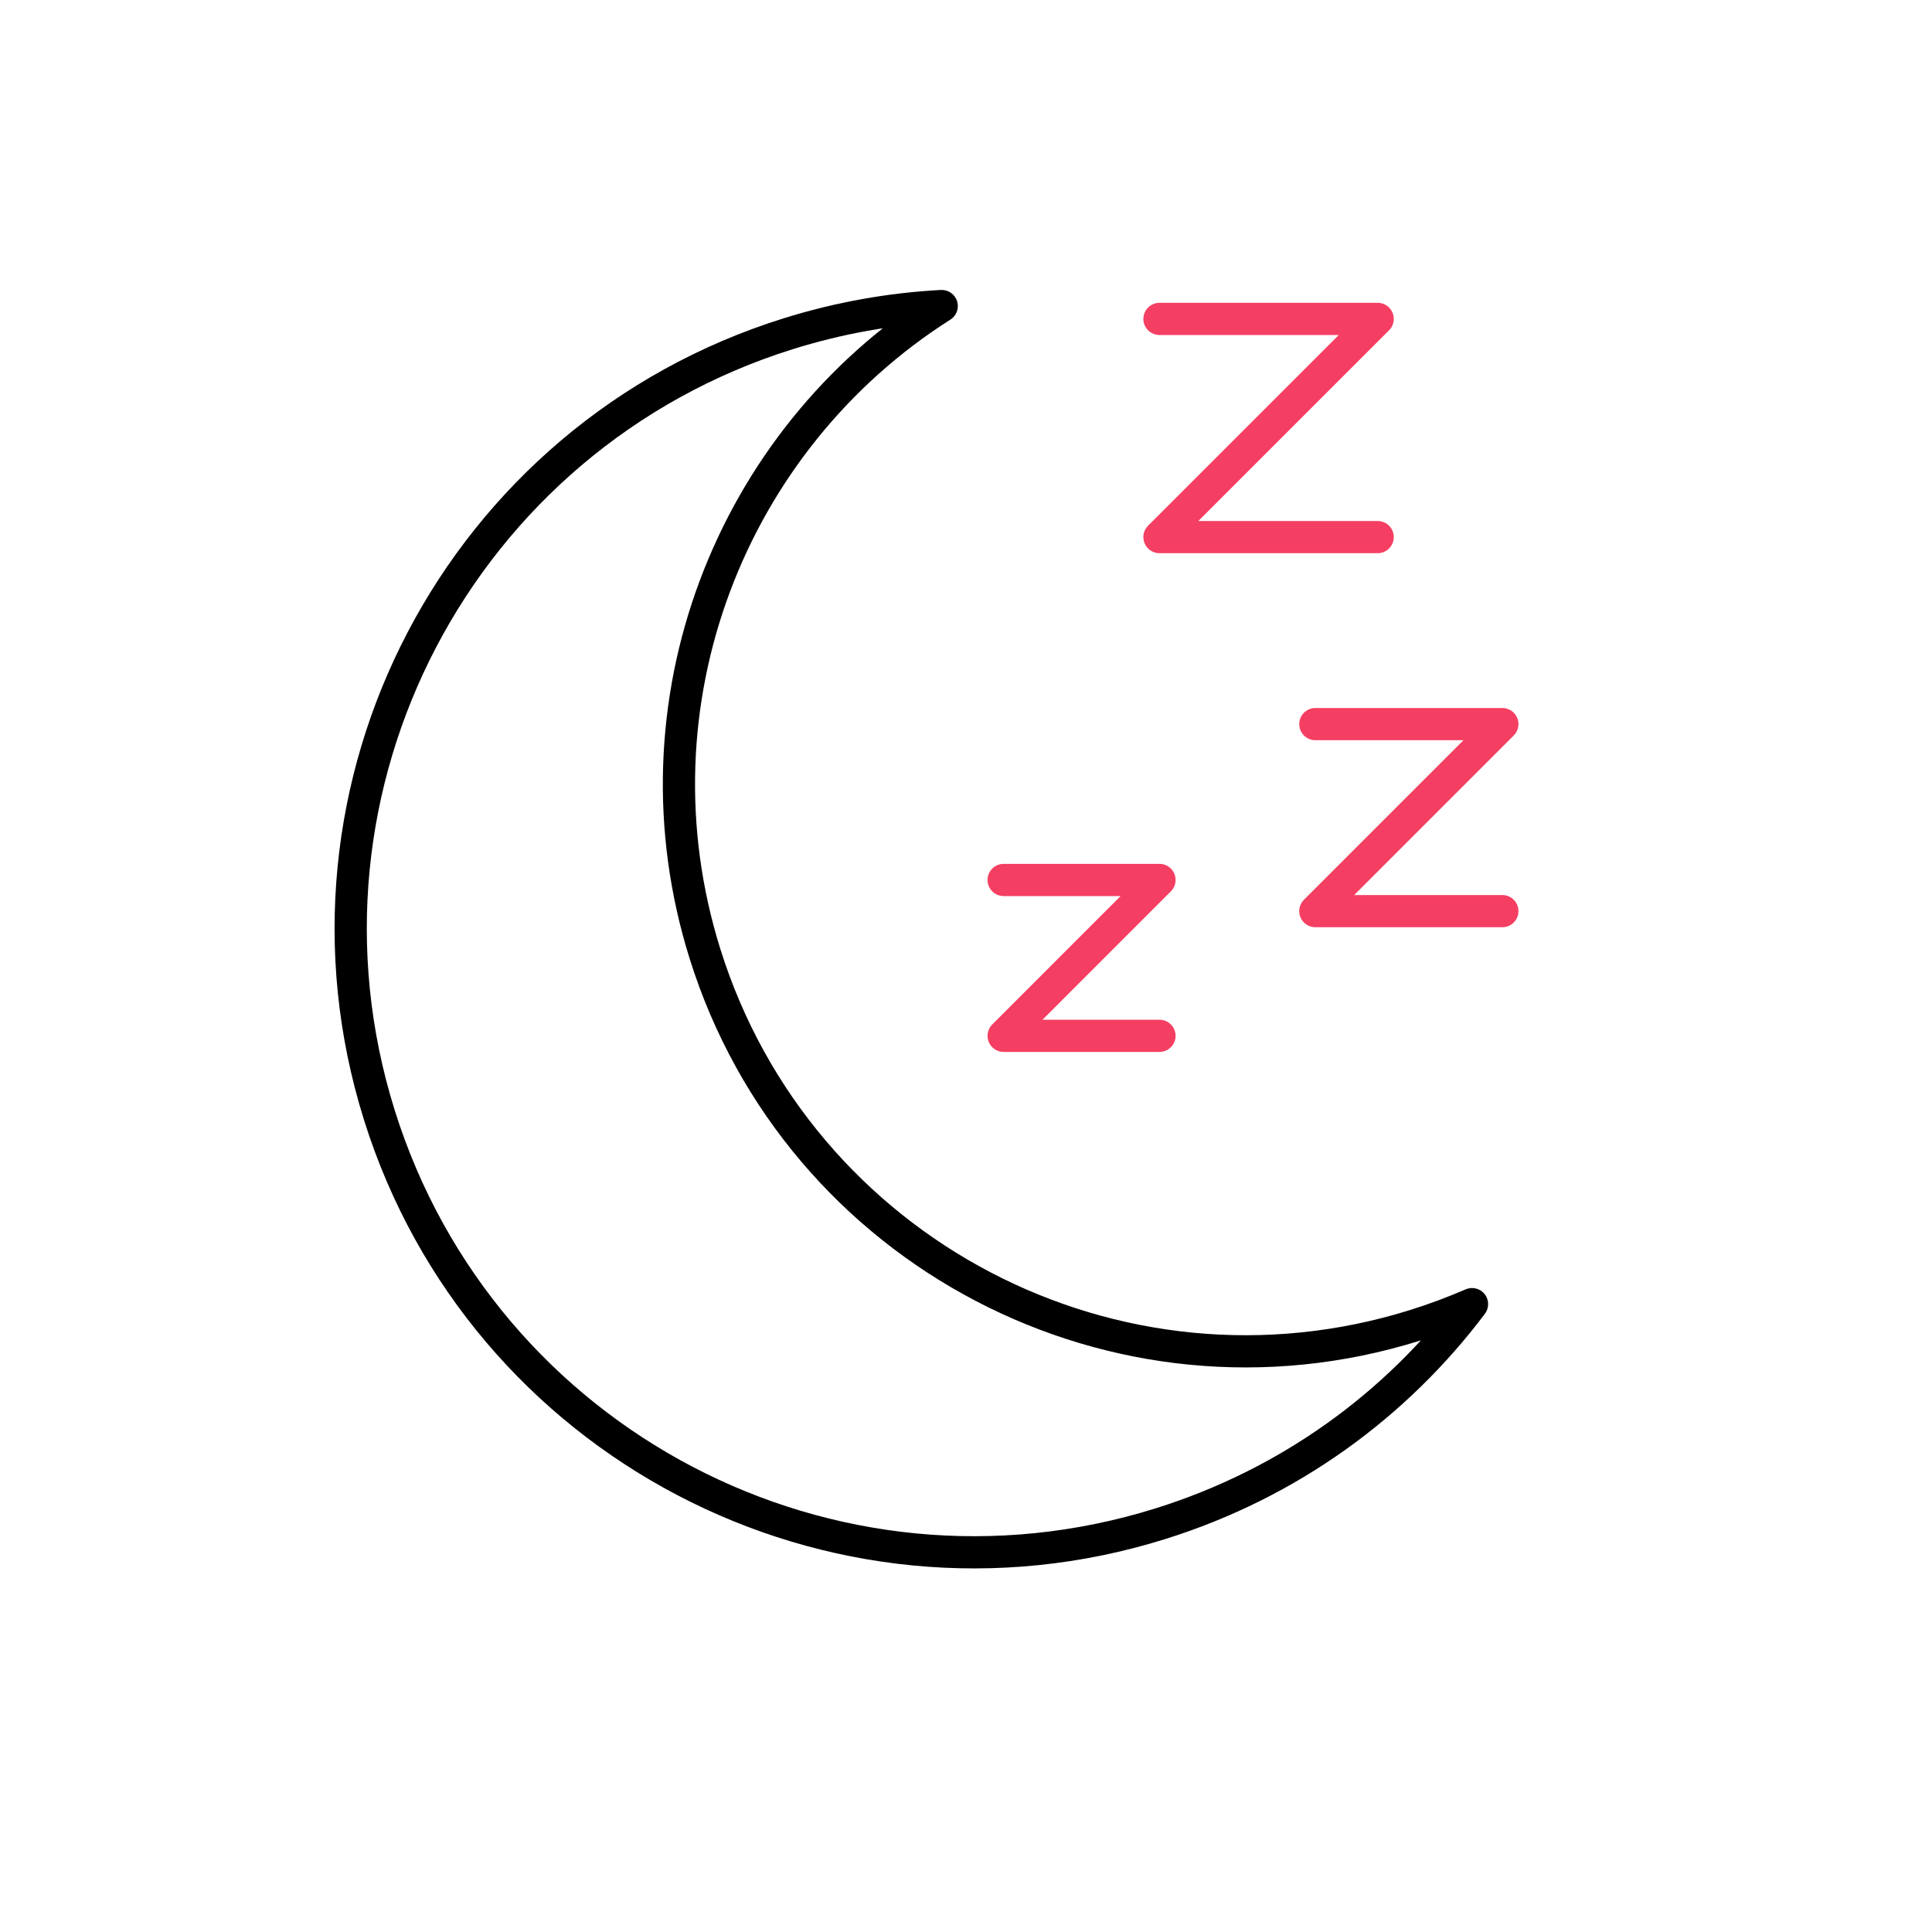 <svg width="60" height="60" viewBox="0 0 60 60" fill="none" xmlns="http://www.w3.org/2000/svg">
<path d="M29.246 9.504L29.514 9.927C29.706 9.805 29.792 9.569 29.723 9.352C29.653 9.136 29.447 8.993 29.22 9.005L29.246 9.504ZM45.715 40.501L46.115 40.801C46.251 40.62 46.249 40.37 46.108 40.191C45.968 40.013 45.725 39.952 45.516 40.042L45.715 40.501ZM22.369 29.466C20.01 21.921 23.143 13.97 29.514 9.927L28.978 9.082C22.235 13.363 18.917 21.777 21.415 29.764L22.369 29.466ZM43.794 40.683C34.78 43.502 25.188 38.479 22.369 29.466L21.415 29.764C24.398 39.305 34.551 44.621 44.092 41.637L43.794 40.683ZM45.516 40.042C44.96 40.283 44.386 40.498 43.794 40.683L44.092 41.637C44.718 41.441 45.326 41.215 45.914 40.959L45.516 40.042ZM45.316 40.2C43.026 43.242 39.797 45.621 35.886 46.844L36.184 47.798C40.302 46.511 43.703 44.005 46.115 40.801L45.316 40.2ZM35.886 46.844C25.944 49.953 15.364 44.414 12.256 34.472L11.301 34.771C14.575 45.239 25.715 51.072 36.184 47.798L35.886 46.844ZM12.256 34.472C9.147 24.531 14.686 13.951 24.627 10.842L24.329 9.888C13.86 13.162 8.027 24.302 11.301 34.771L12.256 34.472ZM24.627 10.842C26.171 10.36 27.73 10.085 29.273 10.004L29.22 9.005C27.594 9.091 25.953 9.38 24.329 9.888L24.627 10.842Z" fill="black"/>
<path d="M31.169 27.328H36.009L31.169 32.169H36.009" stroke="#F43F62" stroke-linecap="round" stroke-linejoin="round"/>
<path d="M36.008 9.904H42.785L36.008 16.68H42.785" stroke="#F43F62" stroke-linecap="round" stroke-linejoin="round"/>
<path d="M40.849 22.488H46.657L40.849 28.296H46.657" stroke="#F43F62" stroke-linecap="round" stroke-linejoin="round"/>
</svg>
